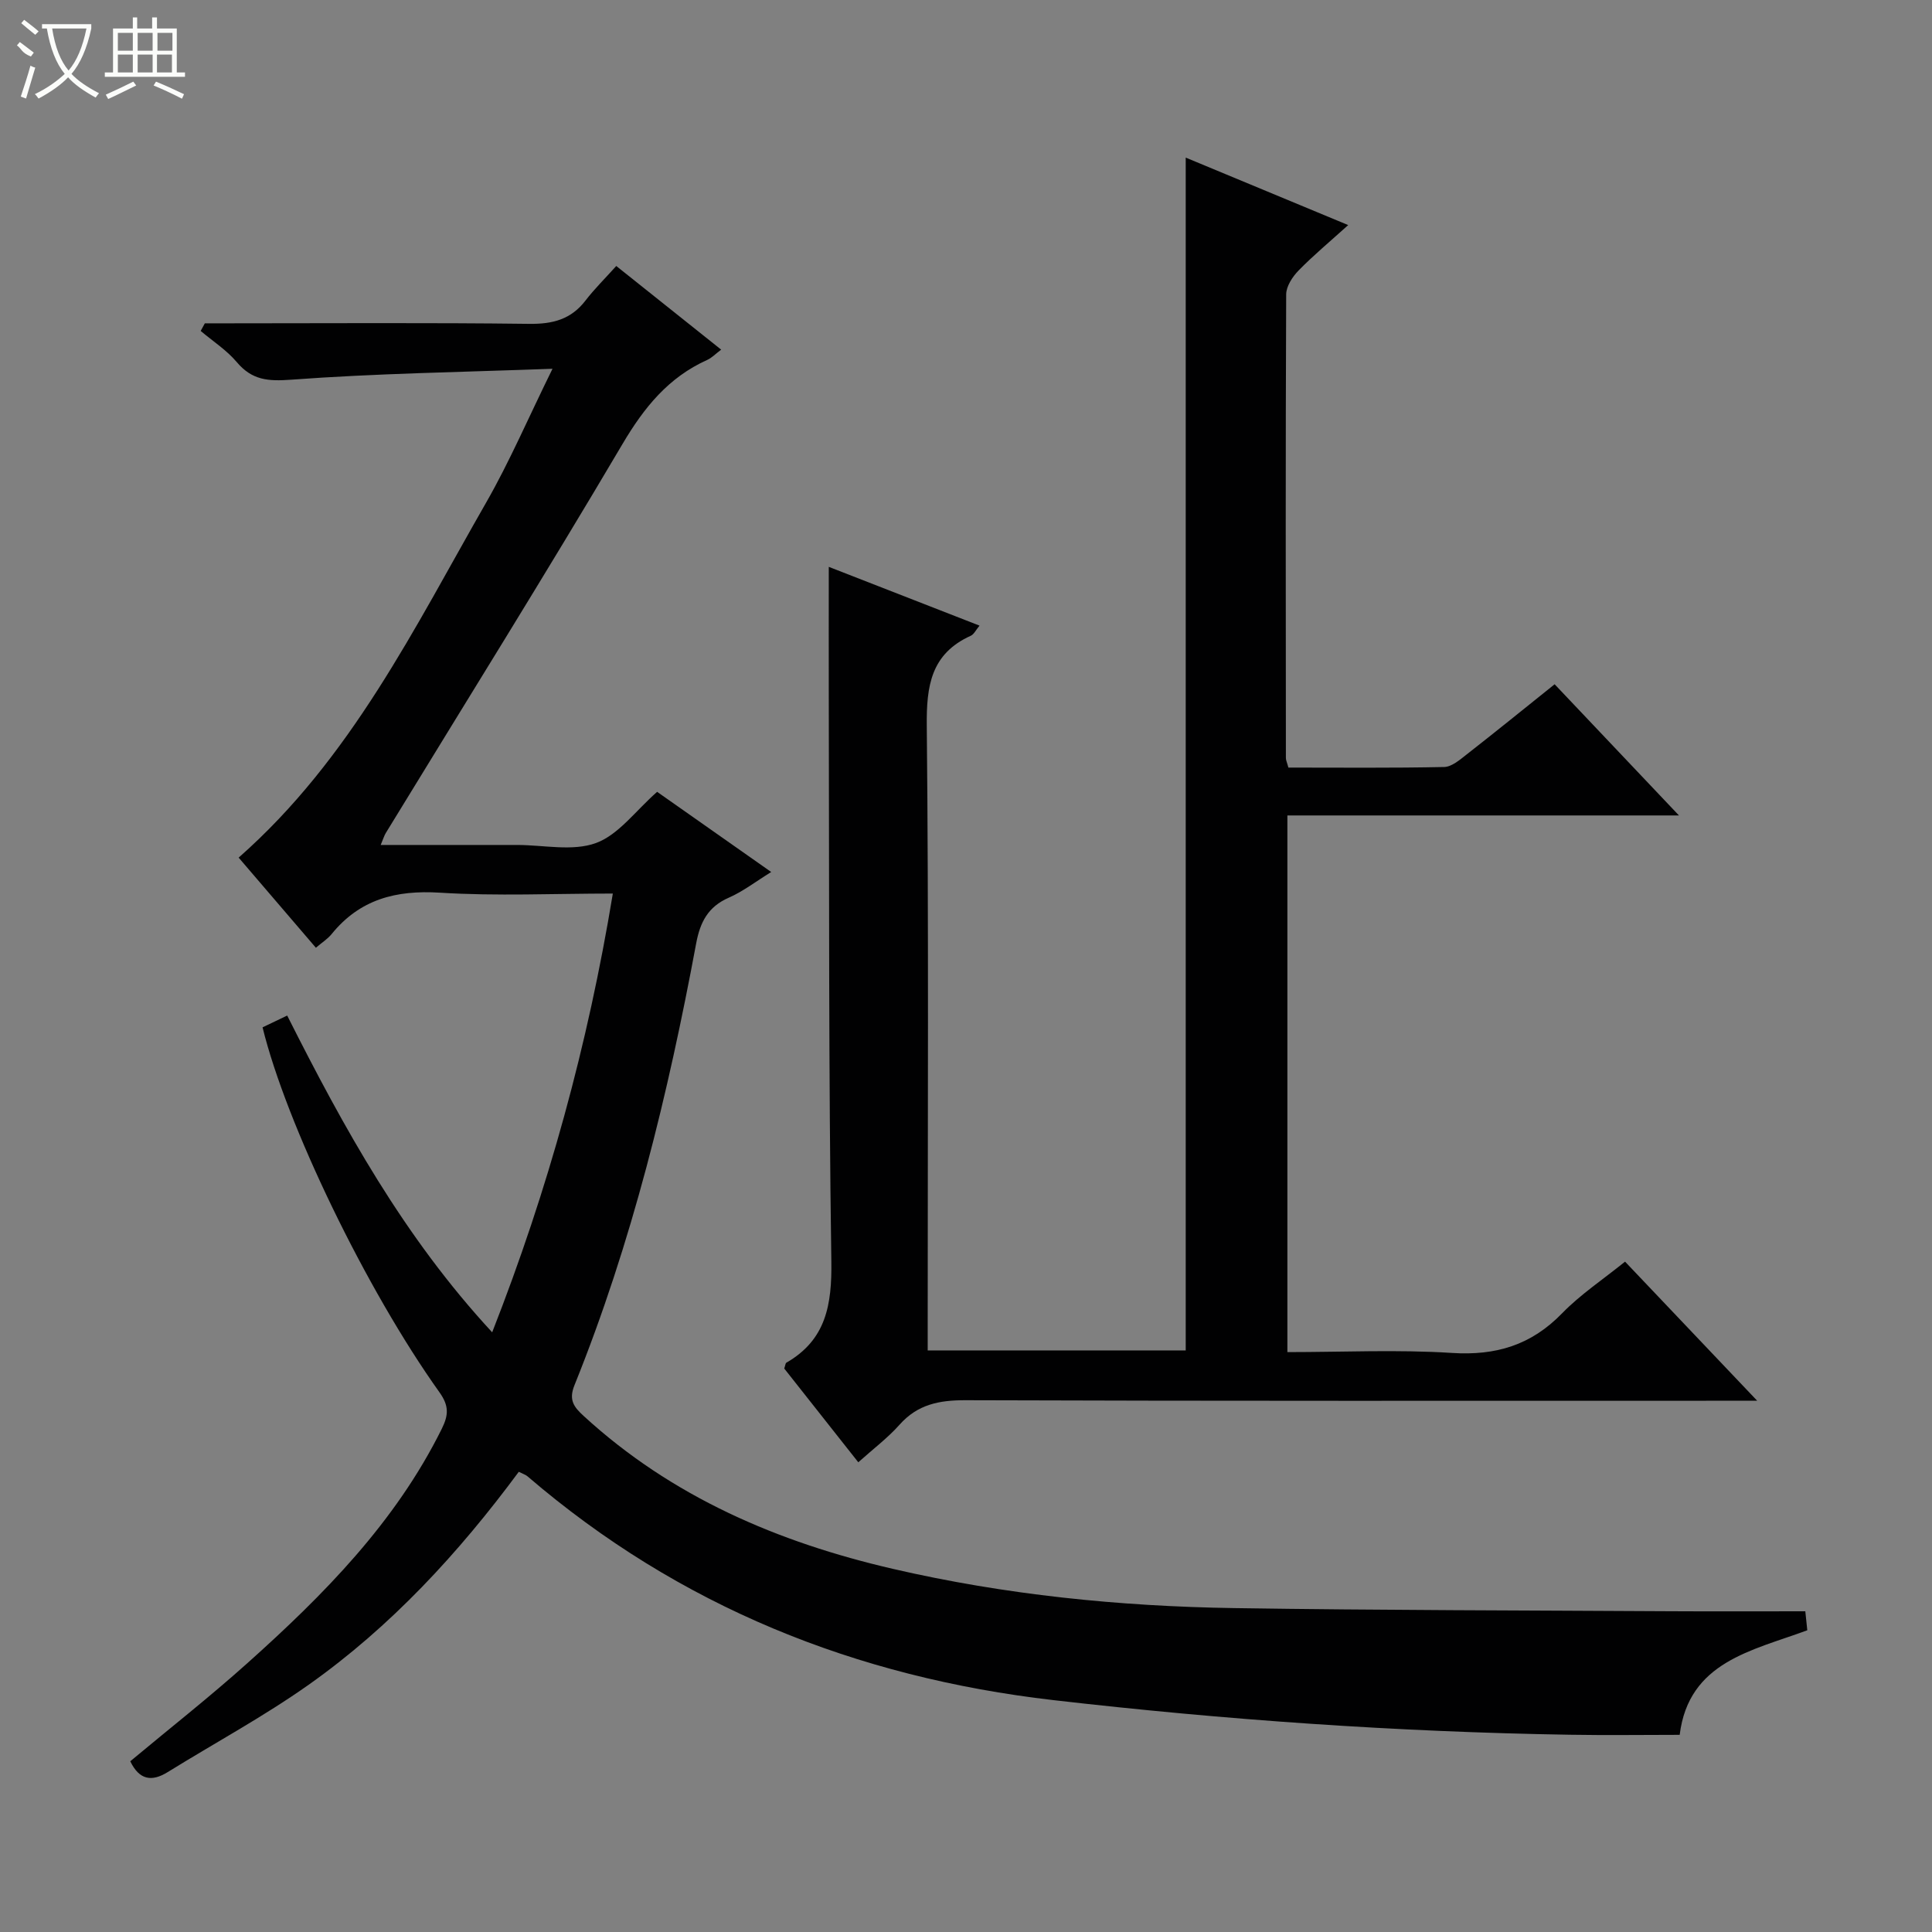 <svg enable-background="new 0 0 400 400" viewBox="0 0 400 400" xmlns="http://www.w3.org/2000/svg"><rect x="0" y="0" width="400" height="400" fill="#808080" stroke="none"/><path d="m107.41 304.72c-12.5 16.89-26.5 32.06-43.49 44.08-9.34 6.6-19.47 12.07-29.21 18.1-3.33 2.06-5.88 1.61-7.74-2.25 8.07-6.73 16.39-13.27 24.26-20.32 15.8-14.14 30.64-29.14 40.23-48.5 1.4-2.83 1.54-4.74-.46-7.55-15.24-21.35-31.75-55.62-36.64-75.58 1.58-.76 3.29-1.57 5.1-2.44 11.73 23.29 24.15 45.82 42.44 65.58 11.63-29.64 19.82-59.52 24.98-90.84-12.2 0-24.03.56-35.79-.18-9.13-.57-16.59 1.37-22.44 8.58-.82 1.01-1.99 1.74-3.25 2.82-5.59-6.52-11.09-12.94-15.99-18.66 23.29-20.5 36.42-47.65 51.26-73.54 4.84-8.45 8.69-17.46 13.72-27.67-18.98.7-36.57.96-54.08 2.26-4.84.36-8.13.1-11.29-3.64-2.09-2.48-4.95-4.32-7.47-6.45.29-.53.58-1.05.86-1.58h5.18c20.66 0 41.33-.15 61.99.11 4.88.06 8.66-.93 11.66-4.85 1.82-2.37 3.97-4.48 6.35-7.13 7.47 5.96 14.43 11.51 21.72 17.32-1.14.85-1.91 1.68-2.87 2.12-8.05 3.62-13.08 9.84-17.56 17.42-15.98 27.07-32.64 53.74-49.02 80.56-.32.53-.49 1.14-1.04 2.45h21.72 6.5c5.5 0 11.5 1.37 16.35-.4 4.68-1.71 8.18-6.66 12.66-10.6 7.42 5.21 15.25 10.72 23.62 16.6-3.21 1.98-5.84 4.03-8.79 5.32-4.29 1.87-5.92 5.06-6.74 9.43-5.81 31.22-13.29 61.99-25.21 91.52-1.24 3.07-.08 4.52 1.89 6.33 18.28 16.79 40.27 26.18 64.06 31.68 23.22 5.37 46.86 7.76 70.66 8.12 30.13.46 60.27.47 90.41.65 9.13.05 18.26.01 27.82.01.08.81.23 2.21.41 3.93-11.43 4.24-24.54 6.49-26.42 21.65-7.54 0-15.14.11-22.74-.02-35.77-.58-71.41-3.07-106.95-7.17-40.85-4.72-77.45-19.37-108.84-46.32-.36-.32-.86-.47-1.82-.95z" fill="#010102"/><path d="m245.49 32.63c11.04 4.58 21.99 9.13 33.64 13.97-3.76 3.4-7.18 6.24-10.28 9.41-1.26 1.29-2.56 3.28-2.56 4.95-.14 31.99-.09 63.99-.06 95.98 0 .47.24.93.52 1.98 10.7 0 21.47.11 32.24-.12 1.57-.03 3.24-1.48 4.63-2.57 6.02-4.7 11.96-9.52 18.25-14.56 8.4 8.86 16.7 17.62 25.74 27.16-27.61 0-54.16 0-81.07 0v111.11c11.5 0 22.82-.55 34.06.17 9.1.59 16.41-1.61 22.8-8.19 3.79-3.9 8.43-6.98 13.05-10.71 8.9 9.36 17.66 18.58 27.36 28.8-2.94 0-4.66 0-6.38 0-52.49 0-104.98.07-157.47-.11-5.48-.02-9.97.84-13.73 5.08-2.41 2.71-5.36 4.93-8.53 7.77-5.25-6.65-10.35-13.1-15.33-19.41.23-.66.24-1.1.44-1.21 8.25-4.75 9.44-12.04 9.31-21.01-.57-38.98-.43-77.98-.53-116.97-.02-8.77 0-17.55 0-26.79 10.19 3.97 20.48 7.99 31.21 12.17-.78.94-1.16 1.8-1.8 2.09-8.27 3.74-9.21 10.39-9.12 18.72.41 40.99.19 81.98.19 122.98v6.27h53.42c0-82.05 0-164.22 0-246.96z" fill="#010102"/><g fill="#fbfcfa"><path d="m6.4 11.7c-2-.8-1.9-1.6-2.9-2.3l.6-.7c.9.7 1.9 1.4 2.9 2.2zm-2.1 8.3c.7-2.1 1.4-4.2 2-6.4.2.1.6.3 1 .4-.7 2.3-1.3 4.4-1.9 6.4zm3-12.8c-1.1-.9-2.1-1.7-2.9-2.4l.6-.7c1 .8 2 1.5 3 2.4zm1.4-1.3v-.9h10.2v.9c-.9 4.2-2.3 7.3-4.1 9.4 1.3 1.4 3.2 2.7 5.7 4-.2.2-.4.5-.7.9-2.5-1.4-4.4-2.7-5.7-4.2-1.4 1.5-3.5 3-6.1 4.4 0 0 0 0-.1-.1-.3-.4-.5-.7-.7-.8 2.7-1.3 4.7-2.8 6.2-4.2-1.8-2.2-3-5.3-3.7-9.4zm9.2 0h-7.1c.6 3.8 1.7 6.7 3.4 8.7 1.7-2 2.9-4.8 3.7-8.7z"/><path d="m31.6 3.6h.9v2.3h4.1v9.1h1.7v.9h-16.6v-.9h1.7v-9.1h4.1v-2.3h.9v2.3h3.1v-2.3zm-4 13.3.6.8c-1.9.9-3.8 1.9-5.8 2.8-.2-.3-.3-.6-.5-.9 2-.9 3.9-1.8 5.7-2.7zm-3.2-10.1v3.7h3.1v-3.7zm0 4.5v3.7h3.1v-3.7zm4.1-4.5v3.7h3.1v-3.7zm0 4.5v3.7h3.1v-3.7zm9.1 9.1c-2.1-1.1-4.1-2-5.8-2.7l.5-.8c2.2.9 4.1 1.8 5.8 2.6l-.4.9zm-1.9-13.6h-3.1v3.7h3.1zm-3.2 4.5v3.7h3.1v-3.7z"/></g></svg>